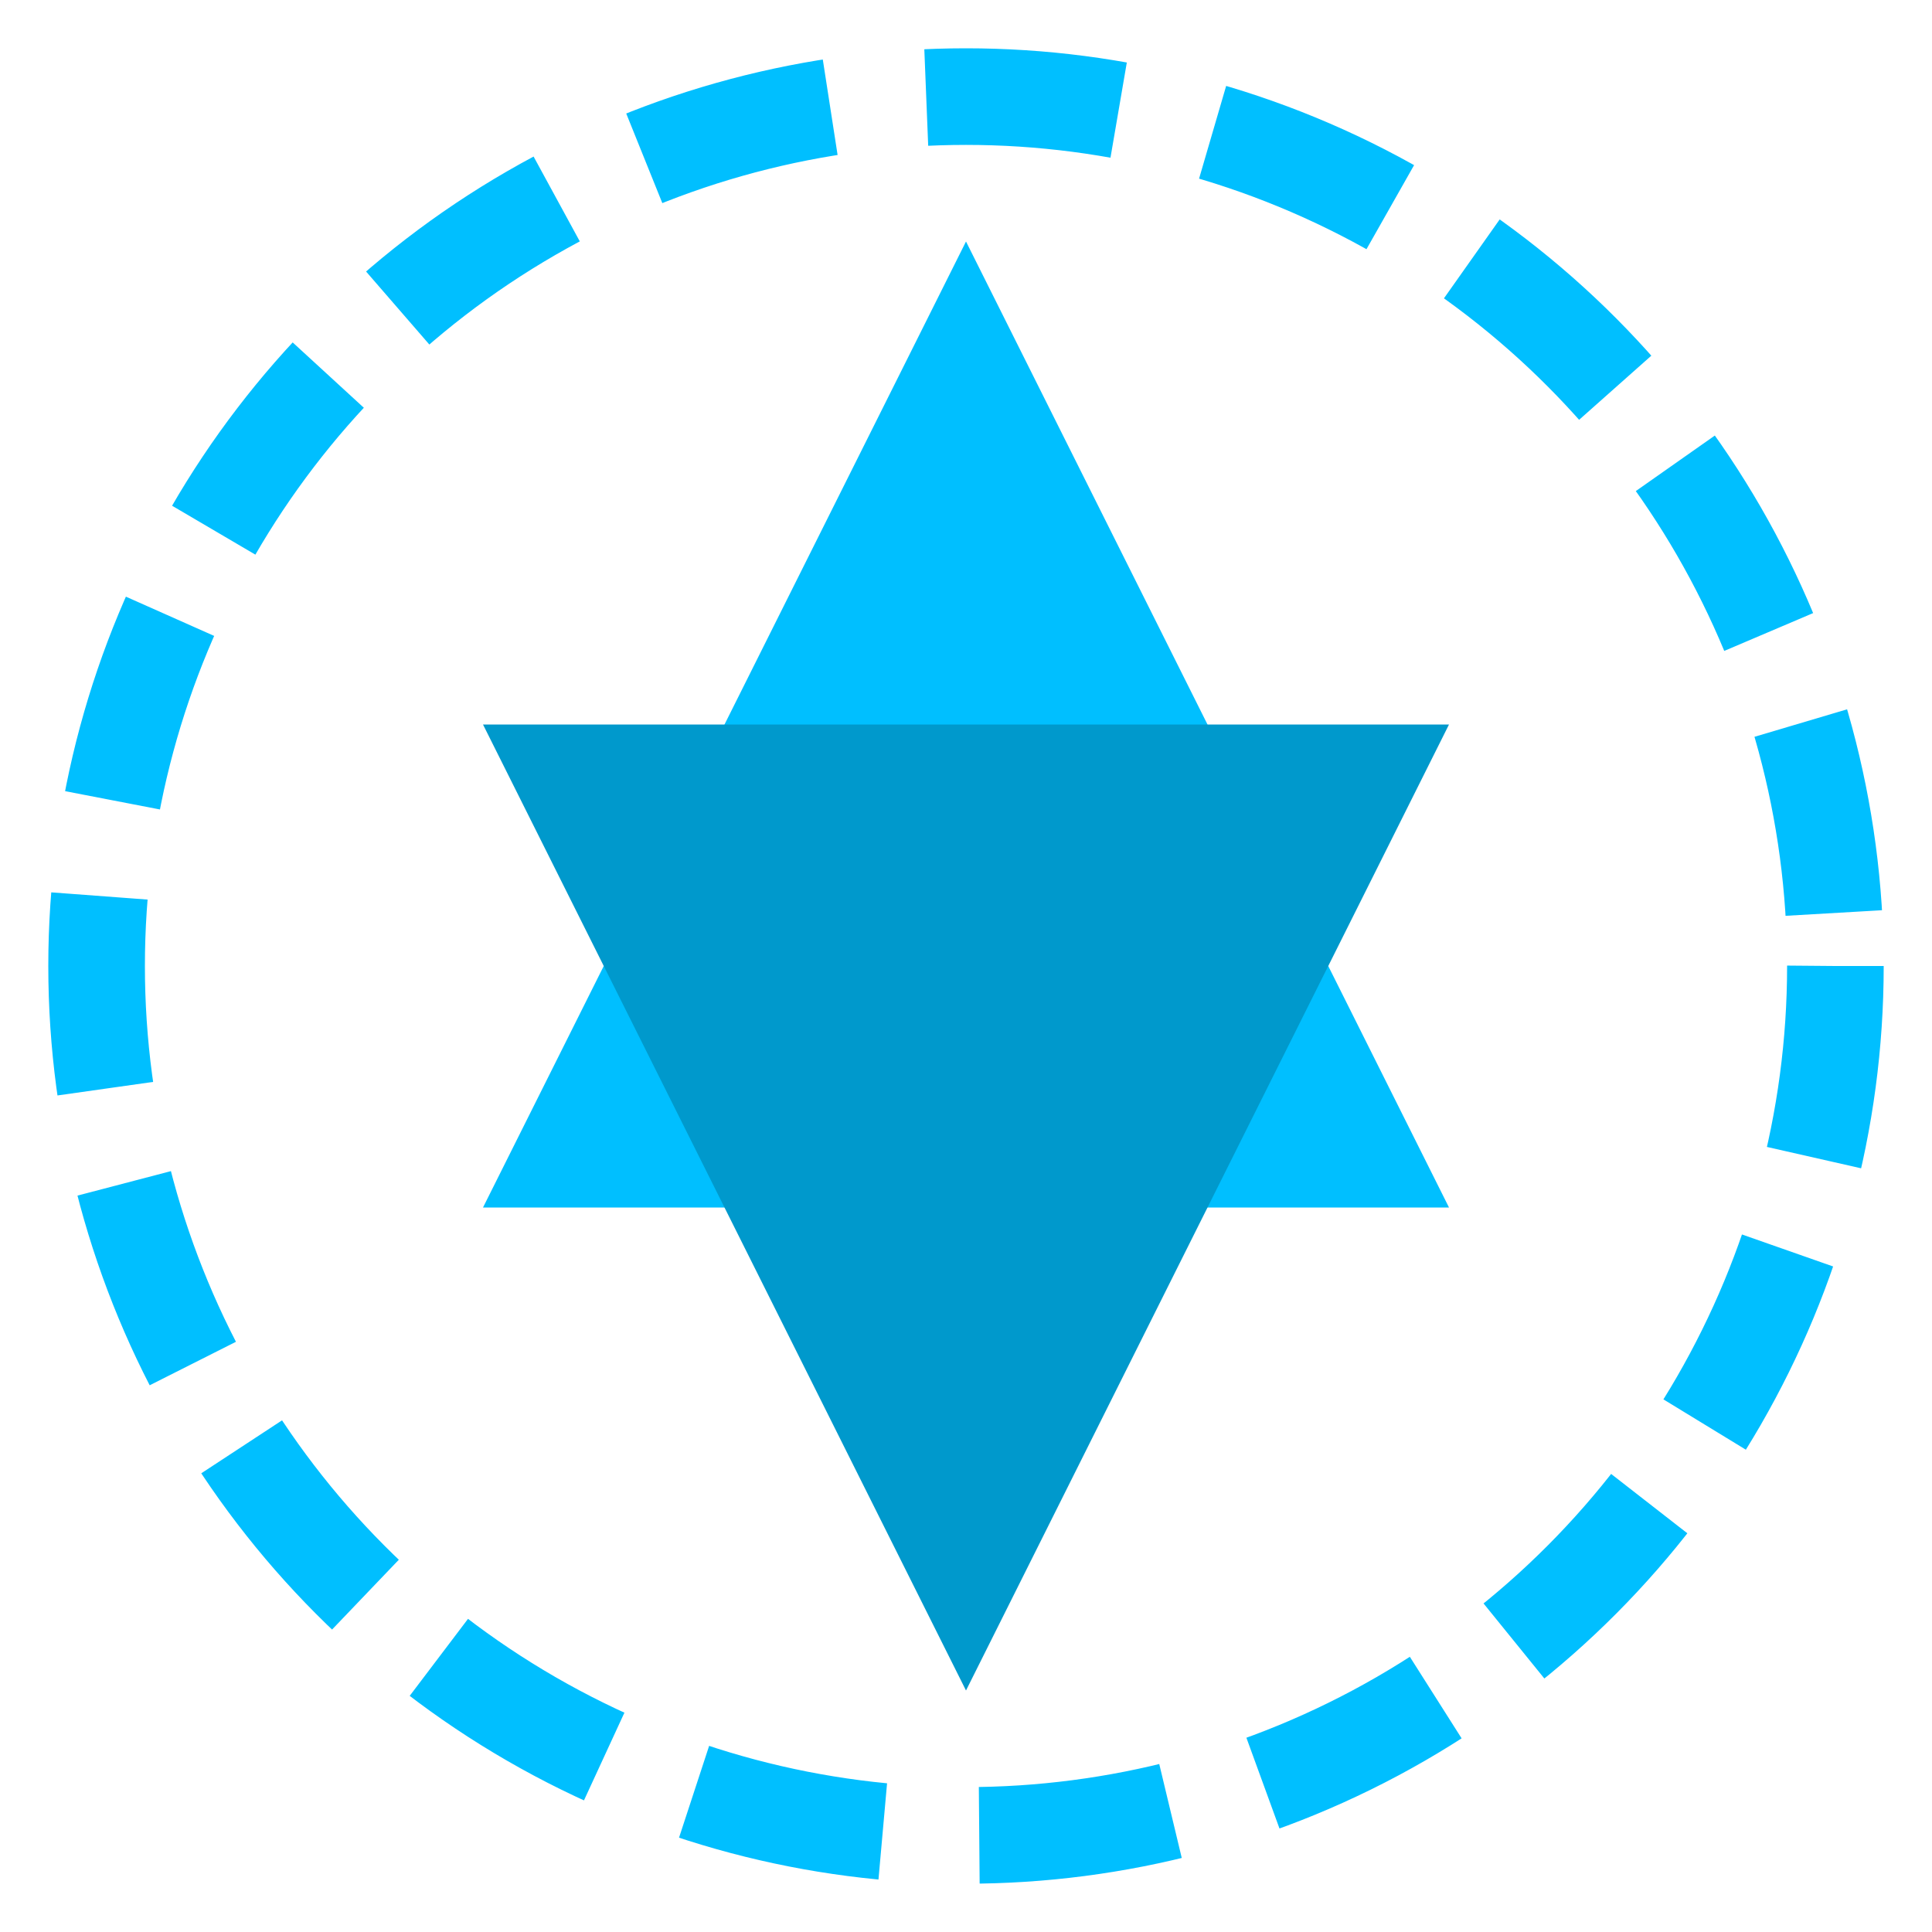 <svg width="40" height="40" viewBox="0 0 40 40" fill="none" xmlns="http://www.w3.org/2000/svg">
  <path d="M20 5L30 25H10L20 5Z" fill="#00BFFF"/>
  <path d="M20 35L10 15H30L20 35Z" fill="#0099CC"/>
  <circle cx="20" cy="20" r="18" stroke="#00BFFF" stroke-width="2" stroke-dasharray="4 2" fill="none"/>
</svg> 
